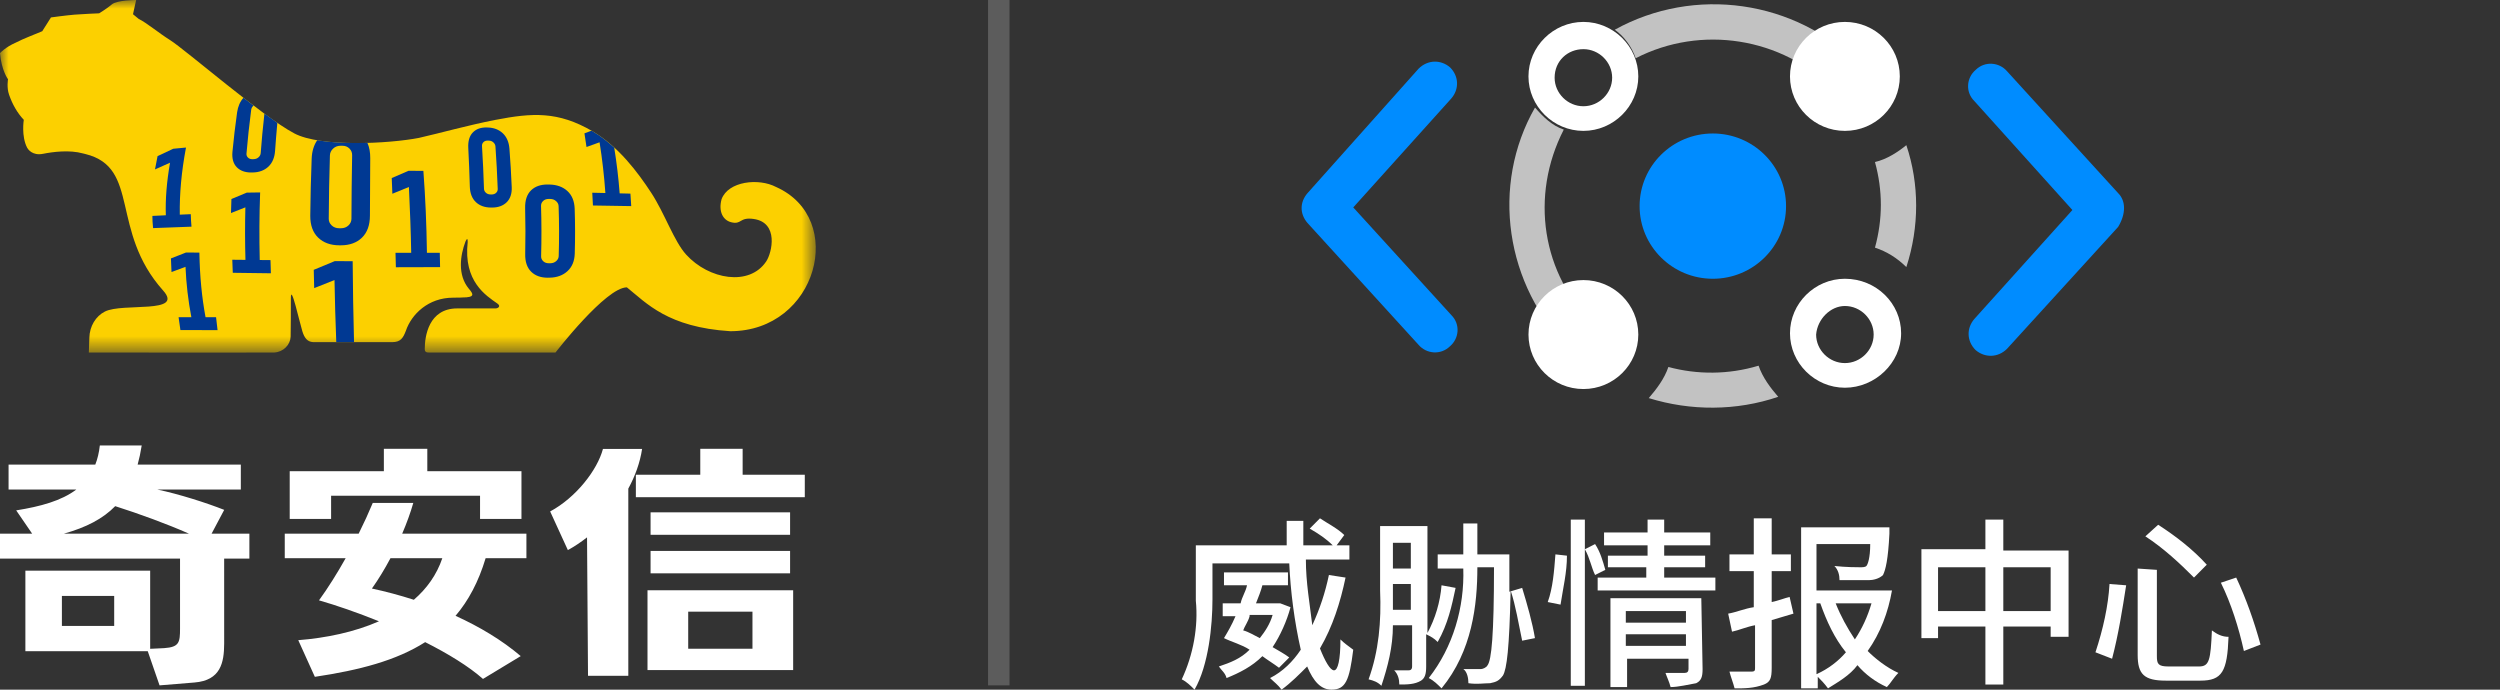 <?xml version="1.0" encoding="UTF-8"?>
<svg width="145" height="40px" viewBox="0 0 145 40" version="1.1" xmlns="http://www.w3.org/2000/svg" xmlns:xlink="http://www.w3.org/1999/xlink">
    <rect x="0" y="0" width="145" height="40" fill="#333333" stroke="none"/>
    <title>alpha 最终确认logo</title>
    <defs>
        <polygon id="path-1" points="0 0 47.315 0 47.315 20.451 0 20.451"></polygon>
    </defs>
    <g id="控件" stroke="none" stroke-width="1" fill="none" fill-rule="evenodd">
        <g id="上面导航/1440" transform="translate(-30.952, -16)">
            <g id="alpha-最终确认logo" transform="translate(24, 16)">
                <rect id="矩形" x="0" y="0" width="145" height="39.752"></rect>
                <g id="logo备份-3" transform="translate(6.952, 0)">
                    <polygon id="XMLID_43_" fill="#FFFFFF" fill-rule="nonzero" opacity="0.2" points="58.552 0 58.552 39.752 57.306 39.752 57.306 0"></polygon>
                    <g id="编组" transform="translate(68.542, 0.248)" fill-rule="nonzero">
                        <g id="形状" transform="translate(0, 29.814)" fill="#FFFFFF">
                            <path d="M9.5,3.437 C9.203,4.857 8.758,6.277 8.016,7.547 C8.313,8.294 8.61,8.817 8.832,8.817 C9.055,8.817 9.203,8.219 9.203,7.024 C9.426,7.248 9.649,7.397 9.946,7.622 C9.723,9.415 9.5,9.938 8.684,9.938 C8.09,9.938 7.645,9.49 7.274,8.593 C6.828,9.041 6.309,9.564 5.789,9.938 C5.567,9.639 5.344,9.49 5.121,9.265 C5.863,8.892 6.457,8.294 6.903,7.622 C6.531,5.978 6.309,4.259 6.235,2.615 L1.781,2.615 L1.781,4.707 C1.781,6.202 1.559,8.518 0.742,9.938 C0.52,9.714 0.297,9.49 0,9.34 C0.668,7.92 0.965,6.277 0.816,4.782 L0.816,1.569 L6.086,1.569 C6.086,1.121 6.086,0.598 6.086,0.149 L7.051,0.149 C7.051,0.598 7.051,1.121 7.051,1.569 L8.758,1.569 C8.387,1.196 7.942,0.897 7.422,0.598 L8.016,0 C8.461,0.299 9.055,0.598 9.426,0.971 L8.981,1.569 L9.723,1.569 L9.723,2.391 L7.199,2.391 C7.199,3.736 7.422,4.932 7.571,6.202 C8.016,5.23 8.313,4.334 8.535,3.288 L9.5,3.437 Z M5.641,8.668 C5.344,8.443 4.973,8.219 4.676,7.995 C4.082,8.593 3.34,8.967 2.598,9.265 C2.524,8.967 2.301,8.817 2.152,8.593 C2.82,8.369 3.414,8.145 3.934,7.622 C3.488,7.323 2.895,7.173 2.449,6.949 C2.672,6.575 2.895,6.202 3.117,5.679 L2.375,5.679 L2.375,4.932 L3.414,4.932 C3.488,4.558 3.711,4.259 3.785,3.885 L2.449,3.885 L2.449,3.138 L6.16,3.138 L6.16,3.885 L4.676,3.885 C4.602,4.184 4.453,4.558 4.305,4.932 L5.641,4.932 L5.715,4.932 L6.309,5.156 C6.086,5.978 5.715,6.8 5.27,7.472 C5.641,7.696 5.938,7.846 6.235,8.07 L5.641,8.668 Z M3.934,5.679 C3.86,5.978 3.637,6.277 3.563,6.501 C3.86,6.575 4.231,6.8 4.527,6.949 C4.824,6.575 5.121,6.127 5.27,5.604 L3.934,5.604 L3.934,5.679 Z"></path>
                            <path d="M15.883,4.035 C15.661,5.081 15.438,6.127 14.844,7.173 C14.622,6.949 14.473,6.874 14.176,6.725 L14.176,8.593 C14.176,9.041 14.102,9.265 13.879,9.415 C13.508,9.639 13.063,9.639 12.618,9.639 C12.618,9.34 12.543,9.041 12.321,8.817 C12.692,8.817 12.989,8.817 13.137,8.817 C13.211,8.817 13.36,8.817 13.36,8.593 L13.36,6.202 L12.247,6.202 C12.247,7.472 11.95,8.593 11.579,9.714 C11.356,9.49 11.133,9.415 10.836,9.34 C11.43,7.696 11.579,5.978 11.504,4.184 L11.504,0.448 L14.25,0.448 L14.25,6.65 C14.696,5.828 14.993,4.857 15.067,3.885 L15.883,4.035 Z M13.286,5.305 L13.286,3.811 L12.247,3.811 L12.247,4.259 C12.247,4.558 12.247,4.932 12.247,5.305 C12.247,5.305 13.286,5.305 13.286,5.305 Z M12.247,1.42 L12.247,2.914 L13.286,2.914 L13.286,1.42 L12.247,1.42 Z M19.743,7.098 C19.52,6.052 19.372,5.081 19.075,4.184 C19.001,7.547 18.852,8.742 18.63,9.116 C18.407,9.415 18.258,9.49 17.887,9.564 C17.516,9.564 17.145,9.639 16.626,9.564 C16.626,9.265 16.551,8.892 16.329,8.742 C16.7,8.742 16.997,8.742 17.368,8.742 C17.442,8.742 17.665,8.668 17.739,8.518 C17.962,8.219 18.11,6.8 18.11,2.839 L17.145,2.839 C17.145,5.006 16.848,7.696 15.067,9.863 C14.844,9.639 14.622,9.415 14.325,9.265 C15.735,7.472 16.403,5.156 16.329,2.914 L14.844,2.914 L14.844,2.092 L16.329,2.092 L16.329,0.299 L17.145,0.299 L17.145,2.092 L19.001,2.092 C19.001,2.092 19.001,2.391 19.001,2.541 C19.001,3.213 19.001,3.811 19.001,4.259 L19.743,4.035 C20.04,5.006 20.337,6.052 20.485,6.949 L19.743,7.098 Z"></path>
                            <path d="M21.227,4.857 C21.524,4.035 21.598,3.064 21.673,2.092 L22.341,2.167 C22.341,3.138 22.118,4.035 21.969,5.006 L21.227,4.857 Z M23.973,3.288 C23.751,2.839 23.677,2.316 23.38,1.793 L23.38,9.714 L22.563,9.714 L22.563,0.075 L23.38,0.075 L23.38,1.793 L23.973,1.494 C24.27,1.943 24.419,2.466 24.567,2.989 L23.973,3.288 Z M30.95,3.437 L30.95,4.184 L24.122,4.184 L24.122,3.437 L26.942,3.437 L26.942,2.839 L24.716,2.839 L24.716,2.167 L27.017,2.167 L27.017,1.569 L24.493,1.569 L24.493,0.822 L27.017,0.822 L27.017,0.075 L27.981,0.075 L27.981,0.822 L30.653,0.822 L30.653,1.569 L27.981,1.569 L27.981,2.167 L30.356,2.167 L30.356,2.839 L27.981,2.839 L27.981,3.437 C27.981,3.437 30.95,3.437 30.95,3.437 Z M30.208,8.742 C30.208,9.191 30.134,9.415 29.837,9.564 C29.392,9.639 28.798,9.788 28.353,9.788 C28.278,9.49 28.13,9.191 28.056,8.967 C28.501,8.967 29.02,8.967 29.169,8.967 C29.317,8.967 29.392,8.892 29.392,8.742 L29.392,8.145 L25.829,8.145 L25.829,9.788 L24.864,9.788 L24.864,4.633 L30.134,4.633 L30.208,8.742 Z M25.755,5.38 L25.755,6.052 L29.243,6.052 L29.243,5.38 L25.755,5.38 Z M29.243,7.397 L29.243,6.725 L25.755,6.725 L25.755,7.397 L29.243,7.397 Z"></path>
                            <path d="M35.478,5.529 L34.216,5.903 L34.216,8.668 C34.216,9.265 34.142,9.49 33.771,9.639 C33.177,9.863 32.657,9.863 32.064,9.863 C31.989,9.564 31.841,9.191 31.767,8.892 C32.36,8.892 32.806,8.892 33.028,8.892 C33.251,8.892 33.251,8.817 33.251,8.668 L33.251,6.202 C32.806,6.277 32.286,6.501 31.915,6.575 L31.692,5.529 C32.138,5.455 32.657,5.23 33.177,5.156 L33.177,3.064 L31.767,3.064 L31.767,2.092 L33.177,2.092 L33.177,0 L34.216,0 L34.216,2.092 L35.329,2.092 L35.329,3.064 L34.216,3.064 L34.216,4.857 C34.587,4.782 34.958,4.633 35.255,4.558 L35.478,5.529 Z M41.193,4.184 C40.97,5.455 40.525,6.65 39.783,7.696 C40.228,8.145 40.896,8.668 41.564,8.967 C41.267,9.265 41.119,9.564 40.896,9.788 C40.228,9.49 39.634,9.041 39.189,8.518 C38.743,9.116 38.075,9.49 37.482,9.863 C37.259,9.564 37.111,9.415 36.888,9.191 L36.888,9.863 L35.923,9.863 L35.923,0.523 L41.044,0.523 C41.044,0.523 41.044,0.822 41.044,0.897 C40.97,2.391 40.822,2.989 40.673,3.288 C40.451,3.512 40.079,3.587 39.857,3.587 C39.486,3.587 38.892,3.587 38.15,3.587 C38.15,3.288 38.075,2.989 37.853,2.765 C38.521,2.839 39.189,2.839 39.337,2.839 C39.486,2.839 39.634,2.839 39.708,2.765 C39.783,2.69 39.931,2.316 39.931,1.494 L36.814,1.494 L36.814,4.184 L40.376,4.184 L40.599,4.184 L41.193,4.184 L41.193,4.184 Z M36.814,9.041 C37.482,8.742 38.075,8.294 38.521,7.771 C37.853,6.949 37.407,5.978 37.036,4.932 L36.814,4.932 L36.814,9.041 L36.814,9.041 Z M37.927,4.932 C38.224,5.679 38.595,6.351 39.04,7.024 C39.486,6.351 39.783,5.679 40.005,4.932 L37.927,4.932 Z"></path>
                            <path d="M51.435,1.868 L51.435,6.874 L50.396,6.874 L50.396,6.277 L47.65,6.277 L47.65,9.639 L46.611,9.639 L46.611,6.277 L43.865,6.277 L43.865,6.949 L42.9,6.949 L42.9,1.793 L46.611,1.793 L46.611,0.075 L47.65,0.075 L47.65,1.868 C47.65,1.868 51.435,1.868 51.435,1.868 Z M46.611,5.38 L46.611,2.839 L43.865,2.839 L43.865,5.38 L46.611,5.38 Z M50.396,5.38 L50.396,2.839 L47.65,2.839 L47.65,5.38 L50.396,5.38 Z"></path>
                            <path d="M54.775,3.885 C54.553,5.305 54.33,6.725 53.959,8.145 L52.994,7.771 C53.439,6.426 53.736,5.081 53.81,3.811 L54.775,3.885 Z M56.557,2.989 L56.557,7.995 C56.557,8.443 56.631,8.593 57.225,8.593 L59.006,8.593 C59.6,8.593 59.674,8.219 59.748,6.501 C60.045,6.725 60.342,6.874 60.713,6.874 C60.639,8.892 60.342,9.415 59.08,9.415 L57.076,9.415 C55.814,9.415 55.443,9.041 55.443,7.92 L55.443,2.914 L56.557,2.989 Z M56.631,0.374 C57.67,1.046 58.635,1.793 59.451,2.69 L58.709,3.437 C57.893,2.615 56.928,1.719 55.889,1.046 L56.631,0.374 Z M61.158,3.437 C61.752,4.707 62.197,5.978 62.568,7.323 L61.604,7.696 C61.307,6.351 60.861,4.932 60.268,3.736 L61.158,3.437 Z"></path>
                        </g>
                        <g transform="translate(6.952, -0)">
                            <path d="M2.995,11.782 L8.683,5.462 C9.138,4.936 9.138,4.183 8.607,3.657 L8.607,3.657 C8.076,3.205 7.318,3.205 6.787,3.732 L0.341,10.955 C-0.114,11.481 -0.114,12.158 0.341,12.685 L6.787,19.757 C7.242,20.284 8.076,20.359 8.607,19.833 C9.138,19.381 9.214,18.554 8.683,18.027 L8.683,18.027 L2.995,11.782 Z" id="路径" fill="#008CFF"></path>
                            <path d="M47.359,10.955 L40.913,3.882 C40.458,3.356 39.624,3.281 39.093,3.807 L39.093,3.807 C38.562,4.259 38.486,5.086 39.017,5.613 L44.705,11.933 L39.017,18.253 C38.562,18.779 38.562,19.532 39.093,20.058 L39.093,20.058 C39.624,20.51 40.382,20.51 40.913,19.983 L47.359,12.911 C47.814,12.158 47.814,11.406 47.359,10.955 Z" id="路径" fill="#008CFF"></path>
                            <ellipse id="椭圆形" fill="#008CFF" cx="23.85" cy="11.707" rx="4.247" ry="4.213"></ellipse>
                            <path d="M19.376,3.13 C23.168,1.174 27.869,1.926 30.827,4.936 L32.344,3.506 C28.628,-0.256 22.789,-1.083 18.163,1.475 C18.693,1.851 19.148,2.453 19.376,3.13 Z" id="路径" fill="#FFFFFF" opacity="0.7"></path>
                            <path d="M33.254,9.149 C33.709,10.804 33.709,12.459 33.254,14.115 C33.936,14.34 34.543,14.717 35.074,15.243 C35.832,12.911 35.832,10.428 35.074,8.171 C34.619,8.547 33.936,8.999 33.254,9.149 Z" id="路径" fill="#FFFFFF" opacity="0.7"></path>
                            <path d="M15.584,20.058 L17.025,18.629 C13.916,15.695 13.233,11.105 15.205,7.268 C14.522,7.042 13.992,6.516 13.537,5.989 C10.958,10.503 11.792,16.297 15.584,20.058 L15.584,20.058 Z" id="路径" fill="#FFFFFF" opacity="0.7"></path>
                            <path d="M26.504,20.961 C24.76,21.488 22.94,21.488 21.272,21.036 C21.044,21.714 20.589,22.315 20.134,22.842 C22.561,23.594 25.215,23.594 27.642,22.767 C27.187,22.24 26.732,21.638 26.504,20.961 Z" id="路径" fill="#FFFFFF" opacity="0.7"></path>
                            <ellipse id="椭圆形" fill="#FFFFFF" cx="31.51" cy="4.183" rx="3.185" ry="3.16"></ellipse>
                            <path d="M16.343,2.603 C17.253,2.603 18.011,3.356 18.011,4.259 C18.011,5.161 17.253,5.914 16.343,5.914 C15.432,5.914 14.674,5.161 14.674,4.259 L14.674,4.259 C14.674,3.281 15.432,2.603 16.343,2.603 M16.343,1.023 C14.598,1.023 13.157,2.453 13.157,4.183 C13.157,5.914 14.598,7.343 16.343,7.343 C18.087,7.343 19.528,5.914 19.528,4.183 L19.528,4.183 C19.528,2.453 18.087,1.023 16.343,1.023 Z" id="形状" fill="#FFFFFF"></path>
                            <path d="M31.51,17.5 C32.42,17.5 33.178,18.253 33.178,19.156 C33.178,20.058 32.42,20.811 31.51,20.811 C30.6,20.811 29.841,20.058 29.841,19.156 C29.917,18.253 30.675,17.5 31.51,17.5 M31.51,15.92 C29.765,15.92 28.325,17.35 28.325,19.08 C28.325,20.811 29.765,22.24 31.51,22.24 C33.254,22.24 34.771,20.811 34.771,19.08 L34.771,19.08 C34.771,17.35 33.33,15.92 31.51,15.92 Z" id="形状" fill="#FFFFFF"></path>
                            <ellipse id="椭圆形" fill="#FFFFFF" cx="16.343" cy="19.156" rx="3.185" ry="3.16"></ellipse>
                        </g>
                    </g>
                    <g id="编组">
                        <g id="形状结合" transform="translate(0, 25.838)" fill="#FFFFFF" fill-rule="nonzero">
                            <path d="M8.219,0 C8.156,0.398 8.078,0.765 7.983,1.109 L13.968,1.109 L13.968,2.556 L9.127,2.556 C10.391,2.821 11.976,3.328 13.004,3.734 L12.273,5.113 L14.464,5.113 L14.464,6.561 L13.001,6.561 L13.002,11.487 C12.999,12.606 12.794,13.623 11.281,13.747 L9.254,13.913 L8.569,11.931 L1.472,11.931 L1.472,7.262 L8.71,7.262 L8.71,11.793 L9.522,11.754 C10.398,11.694 10.442,11.421 10.442,10.615 L10.442,6.561 L0,6.561 L0,5.113 L1.864,5.113 L0.939,3.764 C2.349,3.539 3.561,3.208 4.425,2.556 L0.497,2.556 L0.497,1.109 L5.527,1.109 C5.656,0.781 5.745,0.414 5.79,0 Z M23.971,3.332 C23.809,3.9 23.588,4.506 23.328,5.114 L30.532,5.114 L30.532,6.536 L28.167,6.536 C27.754,7.908 27.17,9.001 26.421,9.88 C27.818,10.515 29.117,11.291 30.202,12.216 L28.013,13.54 C27.185,12.807 25.985,12.075 24.66,11.406 C22.983,12.476 20.833,13.034 18.261,13.418 L17.299,11.292 C18.901,11.165 20.554,10.827 21.98,10.197 C20.729,9.691 19.508,9.27 18.502,8.982 C19.034,8.248 19.561,7.406 20.049,6.536 L16.516,6.536 L16.516,5.114 L20.803,5.114 C21.107,4.504 21.383,3.901 21.62,3.332 L23.971,3.332 Z M37.241,0.201 C37.124,0.986 36.842,1.767 36.442,2.502 L36.442,13.358 L34.105,13.358 L34.048,5.329 C33.69,5.61 33.317,5.859 32.936,6.068 L31.909,3.826 C33.402,3.024 34.642,1.433 34.971,0.201 L37.241,0.201 Z M46.003,8.399 L46.003,13.026 L37.555,13.026 L37.555,8.399 L46.003,8.399 Z M43.643,9.638 L39.916,9.638 L39.916,11.787 L43.643,11.787 L43.643,9.638 Z M6.623,8.725 L3.59,8.725 L3.59,10.468 L6.623,10.468 L6.623,8.725 Z M25.655,6.536 L22.648,6.536 C22.31,7.173 21.942,7.776 21.571,8.297 C22.379,8.471 23.196,8.689 24.003,8.949 C24.749,8.304 25.327,7.508 25.655,6.536 Z M45.825,6.117 L45.825,7.417 L37.733,7.417 L37.733,6.117 L45.825,6.117 Z M45.825,3.879 L45.825,5.179 L37.733,5.179 L37.733,3.879 L45.825,3.879 Z M6.682,3.519 C5.969,4.25 5.001,4.751 3.711,5.113 L10.956,5.113 C9.667,4.543 8.088,3.968 6.682,3.519 Z M24.784,0.192 L24.784,1.491 L30.245,1.491 L30.245,4.26 L27.843,4.26 L27.843,2.914 L19.204,2.914 L19.204,4.26 L16.803,4.26 L16.803,1.491 L22.264,1.491 L22.264,0.192 L24.784,0.192 Z M43.073,0.191 L43.073,1.698 L46.678,1.698 L46.678,2.998 L36.88,2.998 L36.88,1.698 L40.616,1.698 L40.616,0.191 L43.073,0.191 Z"></path>
                        </g>
                        <g>
                            <g id="Fill-6-Clipped">
                                <mask id="mask-2" fill="white">
                                    <use xlink:href="#path-1"></use>
                                </mask>
                                <g id="path-1"></g>
                                <path d="M45.012,10.845 C44,10.313 42.239,10.511 41.852,11.551 C41.656,12.268 41.937,12.766 42.395,12.886 C43.031,13.054 42.866,12.577 43.713,12.7 C45.179,12.911 44.78,14.65 44.442,15.159 C43.469,16.625 41.115,16.216 39.797,14.767 C39.09,13.989 38.557,12.384 37.773,11.185 C36.989,9.988 35.869,8.49 34.365,7.612 C32.36,6.442 30.868,6.541 28.737,6.953 C27.148,7.261 25.591,7.704 24.297,7.998 C22.609,8.327 18.604,8.557 17.065,7.734 C15.231,6.768 10.741,2.874 9.864,2.325 C9.205,1.912 8.476,1.301 8.049,1.101 L7.714,0.825 L7.896,-2.55586225e-05 C7.896,-2.55586225e-05 6.789,0 6.486,0.256 C6.183,0.512 5.749,0.773 5.749,0.773 C5.749,0.773 4.786,0.811 4.335,0.849 C3.823,0.891 2.956,1.011 2.956,1.011 L2.45,1.811 C1.943,2.028 1.41,2.217 0.919,2.47 C0.304,2.738 -7.58116373e-05,3.082 -7.58116373e-05,3.082 C0.088,4.1 0.465,4.598 0.465,4.598 C0.465,4.598 0.374,5.072 0.529,5.5 C0.529,5.503 0.53,5.506 0.533,5.511 C0.718,6.042 0.995,6.541 1.38,6.95 C1.38,6.95 1.225,7.9 1.575,8.569 C1.606,8.626 1.86,9.054 2.506,8.919 L2.506,8.919 C3.075,8.806 4.026,8.682 4.813,8.899 C4.861,8.912 4.911,8.921 4.959,8.935 C8.149,9.727 6.359,13.382 9.463,16.853 C10.691,18.226 7.122,17.547 6.084,18.07 C5.549,18.34 5.199,18.927 5.183,19.58 L5.152,20.445 C5.152,20.445 14.009,20.459 15.921,20.445 C16.449,20.41 16.841,19.986 16.857,19.525 C16.861,18.787 16.878,18.254 16.87,17.311 C16.862,16.367 17.372,18.684 17.535,19.21 C17.649,19.576 17.809,19.83 18.173,19.845 L22.745,19.845 C23.242,19.845 23.382,19.597 23.541,19.185 C23.866,18.231 24.834,17.265 26.285,17.265 C26.718,17.265 26.814,17.253 26.814,17.253 C27.559,17.253 27.469,17.065 27.19,16.743 C26.52,15.933 26.701,14.795 26.996,14.012 C27.078,13.827 27.133,13.805 27.126,14.042 C26.87,16.319 28.184,17.141 28.852,17.608 C29.07,17.764 28.883,17.887 28.747,17.887 C28.61,17.887 28.183,17.888 26.521,17.888 C24.859,17.888 24.636,19.509 24.636,20.244 C24.636,20.473 24.8,20.445 25.006,20.445 L32.22,20.445 C32.22,20.445 35.136,16.666 36.359,16.666 C37.504,17.587 38.727,18.978 42.356,19.21 C47.399,19.21 49.137,12.68 45.012,10.845" id="Fill-6" fill="#FCD000" fill-rule="nonzero" mask="url(#mask-2)"></path>
                            </g>
                            <path d="M19.135,9.015 C19.14,8.865 19.198,8.738 19.314,8.625 C19.432,8.511 19.574,8.455 19.751,8.453 C19.785,8.453 19.818,8.455 19.852,8.453 C20.022,8.453 20.158,8.506 20.267,8.614 C20.375,8.725 20.427,8.851 20.424,9.001 C20.402,10.223 20.388,11.462 20.384,12.684 C20.384,12.833 20.328,12.96 20.214,13.071 C20.097,13.184 19.951,13.239 19.769,13.239 L19.678,13.239 C19.498,13.239 19.348,13.182 19.235,13.072 C19.121,12.962 19.066,12.836 19.067,12.686 C19.074,11.47 19.097,10.234 19.135,9.015 M17.996,12.513 C17.992,13.059 18.146,13.487 18.455,13.784 C18.76,14.078 19.173,14.227 19.679,14.228 L19.771,14.228 L19.774,14.228 C20.279,14.228 20.69,14.079 20.993,13.785 C21.299,13.489 21.455,13.059 21.456,12.507 C21.458,11.409 21.464,10.287 21.474,9.173 C21.477,8.829 21.421,8.532 21.31,8.287 C20.305,8.316 19.264,8.278 18.4,8.133 C18.204,8.414 18.094,8.772 18.077,9.2 C18.034,10.297 18.007,11.412 17.996,12.513" id="Fill-8" fill="#003993" fill-rule="nonzero"></path>
                            <path d="M33.902,7.761 C33.94,7.996 33.977,8.241 34.011,8.486 L34.017,8.526 L34.054,8.513 C34.296,8.425 34.536,8.338 34.775,8.253 C34.931,9.23 35.044,10.22 35.112,11.195 L34.35,11.178 L34.353,11.213 C34.367,11.44 34.379,11.667 34.389,11.887 L34.391,11.918 L34.421,11.919 C35.14,11.93 35.858,11.941 36.576,11.954 L36.611,11.955 L36.609,11.919 C36.597,11.703 36.583,11.48 36.566,11.259 L36.563,11.23 L35.94,11.215 C35.875,10.34 35.768,9.448 35.625,8.561 C35.238,8.206 34.82,7.878 34.363,7.611 C34.343,7.599 34.325,7.592 34.305,7.581 L33.898,7.734 L33.902,7.761 Z" id="Fill-10" fill="#003993" fill-rule="nonzero"></path>
                            <path d="M28.776,11.183 C28.709,11.247 28.624,11.279 28.518,11.279 C28.497,11.277 28.475,11.278 28.455,11.278 L28.449,11.278 C28.339,11.277 28.25,11.244 28.178,11.176 C28.108,11.109 28.074,11.036 28.071,10.947 C28.046,10.129 28.007,9.295 27.956,8.469 C27.951,8.38 27.977,8.309 28.039,8.246 C28.099,8.184 28.176,8.154 28.277,8.154 C28.301,8.154 28.326,8.155 28.351,8.155 C28.46,8.159 28.548,8.193 28.62,8.262 C28.693,8.331 28.729,8.404 28.736,8.493 C28.794,9.31 28.838,10.14 28.868,10.959 C28.871,11.046 28.84,11.119 28.776,11.183 M29.16,7.727 C28.935,7.518 28.646,7.406 28.3,7.396 L28.24,7.394 C27.89,7.383 27.618,7.482 27.424,7.683 C27.229,7.884 27.14,8.184 27.16,8.576 C27.199,9.322 27.229,10.078 27.25,10.823 C27.261,11.209 27.378,11.511 27.598,11.721 C27.817,11.928 28.109,12.035 28.465,12.038 C28.484,12.038 28.503,12.038 28.522,12.038 C28.529,12.038 28.535,12.038 28.541,12.038 C28.892,12.038 29.175,11.936 29.383,11.735 C29.596,11.528 29.697,11.23 29.68,10.85 C29.649,10.11 29.605,9.361 29.547,8.624 C29.518,8.242 29.387,7.941 29.16,7.727" id="Fill-12" fill="#003993" fill-rule="nonzero"></path>
                            <path d="M25.517,15.124 C25.516,14.984 25.514,14.839 25.508,14.692 L25.506,14.661 L25.476,14.661 C25.476,14.661 25.019,14.662 24.762,14.662 C24.737,12.959 24.672,11.458 24.558,9.942 L24.556,9.912 L23.705,9.905 L23.692,9.908 C23.461,10.008 23.229,10.108 22.996,10.208 L22.72,10.327 L22.722,10.349 C22.734,10.624 22.746,10.906 22.755,11.191 L22.756,11.238 L22.799,11.22 C23.106,11.094 23.412,10.969 23.716,10.845 C23.781,12.223 23.829,13.405 23.85,14.663 C23.538,14.664 22.972,14.664 22.972,14.664 L22.939,14.664 L22.94,14.697 C22.94,14.702 22.95,15.209 22.96,15.469 L22.962,15.5 L25.525,15.493 L25.524,15.459 C25.52,15.345 25.519,15.234 25.517,15.124" id="Fill-14" fill="#003993" fill-rule="nonzero"></path>
                            <path d="M32.405,14.851 C32.401,14.962 32.356,15.056 32.265,15.139 C32.172,15.224 32.058,15.266 31.917,15.269 L31.842,15.269 L31.833,15.269 C31.696,15.269 31.589,15.23 31.505,15.149 C31.421,15.068 31.382,14.975 31.385,14.864 C31.412,13.897 31.41,12.914 31.38,11.943 C31.377,11.832 31.416,11.739 31.499,11.658 C31.583,11.578 31.689,11.538 31.824,11.538 L31.836,11.538 L31.91,11.539 C32.051,11.541 32.165,11.584 32.258,11.67 C32.349,11.752 32.395,11.846 32.399,11.957 C32.433,12.916 32.435,13.89 32.405,14.851 M32.904,11.075 C32.642,10.837 32.295,10.712 31.871,10.703 C31.847,10.702 31.822,10.701 31.798,10.701 L31.797,10.701 C31.783,10.701 31.768,10.701 31.754,10.701 C31.352,10.701 31.032,10.814 30.802,11.039 C30.562,11.272 30.446,11.621 30.458,12.076 C30.48,12.958 30.481,13.851 30.462,14.73 C30.452,15.18 30.57,15.528 30.813,15.764 C31.047,15.992 31.367,16.107 31.764,16.107 C31.803,16.107 31.842,16.106 31.881,16.105 C32.298,16.098 32.644,15.972 32.909,15.731 C33.179,15.487 33.323,15.142 33.336,14.707 C33.362,13.841 33.361,12.965 33.331,12.103 C33.315,11.663 33.172,11.317 32.904,11.075" id="Fill-16" fill="#003993" fill-rule="nonzero"></path>
                            <path d="M15.69,15.118 L15.688,15.086 L15.656,15.086 C15.459,15.084 15.262,15.082 15.065,15.081 C15.032,13.79 15.039,12.483 15.087,11.196 L15.088,11.161 L14.32,11.172 L14.308,11.174 C14.019,11.295 13.73,11.415 13.442,11.535 L13.423,11.542 L13.422,11.563 C13.412,11.803 13.404,12.054 13.399,12.307 L13.398,12.357 L13.442,12.339 C13.706,12.235 13.969,12.131 14.232,12.026 C14.206,13.035 14.207,14.06 14.236,15.072 L13.473,15.065 L13.474,15.099 C13.481,15.329 13.49,15.56 13.5,15.79 L13.502,15.821 L13.532,15.822 C14.247,15.832 14.963,15.842 15.678,15.85 L15.711,15.851 L15.71,15.816 C15.702,15.584 15.695,15.351 15.69,15.118" id="Fill-18" fill="#003993" fill-rule="nonzero"></path>
                            <path d="M12.535,18.428 L12.532,18.399 L12.503,18.399 C12.309,18.394 12.112,18.397 11.921,18.398 C11.703,17.214 11.59,16.033 11.565,14.683 L11.564,14.651 L10.795,14.646 L10.783,14.648 C10.5,14.76 10.217,14.871 9.936,14.98 L9.914,14.988 L9.915,15.012 C9.923,15.256 9.933,15.499 9.946,15.734 L9.948,15.778 L9.989,15.763 C10.245,15.668 10.501,15.573 10.759,15.476 C10.801,16.459 10.912,17.416 11.099,18.399 L11.009,18.398 C10.802,18.398 10.6,18.397 10.395,18.399 L10.358,18.399 L10.363,18.436 C10.394,18.673 10.427,18.902 10.46,19.117 L10.464,19.144 L11.125,19.145 C11.617,19.145 12.107,19.145 12.582,19.147 L12.618,19.147 L12.614,19.111 C12.586,18.89 12.56,18.661 12.535,18.428" id="Fill-20" fill="#003993" fill-rule="nonzero"></path>
                            <path d="M20.455,15.182 L20.455,15.149 L20.423,15.149 C20.089,15.149 19.754,15.147 19.42,15.146 L19.406,15.149 C19.009,15.314 18.613,15.478 18.218,15.642 L18.198,15.65 L18.198,15.672 C18.205,16.003 18.213,16.333 18.222,16.664 L18.224,16.711 L18.42,16.633 C18.746,16.503 19.073,16.372 19.401,16.241 C19.421,17.426 19.456,18.639 19.504,19.845 L20.534,19.845 L20.534,19.845 C20.492,18.276 20.466,16.707 20.455,15.182" id="Fill-22" fill="#003993" fill-rule="nonzero"></path>
                            <path d="M13.752,6.517 C13.645,7.277 13.554,8.046 13.482,8.804 C13.445,9.194 13.532,9.498 13.74,9.706 C13.938,9.904 14.215,10.005 14.565,10.005 C14.598,10.005 14.633,10.004 14.666,10.003 C15.03,9.996 15.333,9.883 15.565,9.667 C15.797,9.45 15.928,9.139 15.955,8.742 C15.988,8.258 16.031,7.728 16.086,7.125 C15.849,6.963 15.599,6.783 15.336,6.59 L15.334,6.61 C15.244,7.416 15.175,8.158 15.121,8.878 C15.114,8.97 15.074,9.05 14.999,9.12 C14.92,9.192 14.826,9.228 14.711,9.231 L14.648,9.234 C14.535,9.234 14.447,9.205 14.381,9.138 C14.316,9.073 14.289,8.999 14.296,8.907 C14.367,8.067 14.459,7.213 14.569,6.369 C14.581,6.277 14.624,6.197 14.702,6.125 L14.708,6.12 C14.478,5.951 14.329,5.826 14.121,5.673 C14.12,5.674 14.12,5.674 14.119,5.675 C13.924,5.89 13.801,6.173 13.752,6.517" id="Fill-24" fill="#003993" fill-rule="nonzero"></path>
                            <path d="M11.108,13.146 L11.104,13.112 C11.084,12.892 11.071,12.672 11.066,12.456 L11.066,12.422 L11.033,12.424 C10.831,12.432 10.629,12.44 10.428,12.45 C10.408,11.25 10.526,9.956 10.78,8.602 L10.788,8.559 L10.745,8.562 C10.514,8.584 10.284,8.605 10.052,8.627 L10.042,8.63 C9.747,8.769 9.452,8.909 9.154,9.048 L9.14,9.054 L9.136,9.07 C9.089,9.298 9.043,9.532 9.001,9.766 L8.99,9.827 L9.045,9.802 C9.318,9.68 9.591,9.559 9.862,9.437 C9.668,10.551 9.588,11.549 9.618,12.486 L8.839,12.523 L8.839,12.554 C8.838,12.741 8.85,12.947 8.876,13.2 L8.879,13.231 L8.909,13.229 C9.634,13.201 10.349,13.173 11.073,13.148 L11.108,13.146 Z" id="Fill-26" fill="#003993" fill-rule="nonzero"></path>
                        </g>
                    </g>
                </g>
            </g>
        </g>
    </g>
</svg>